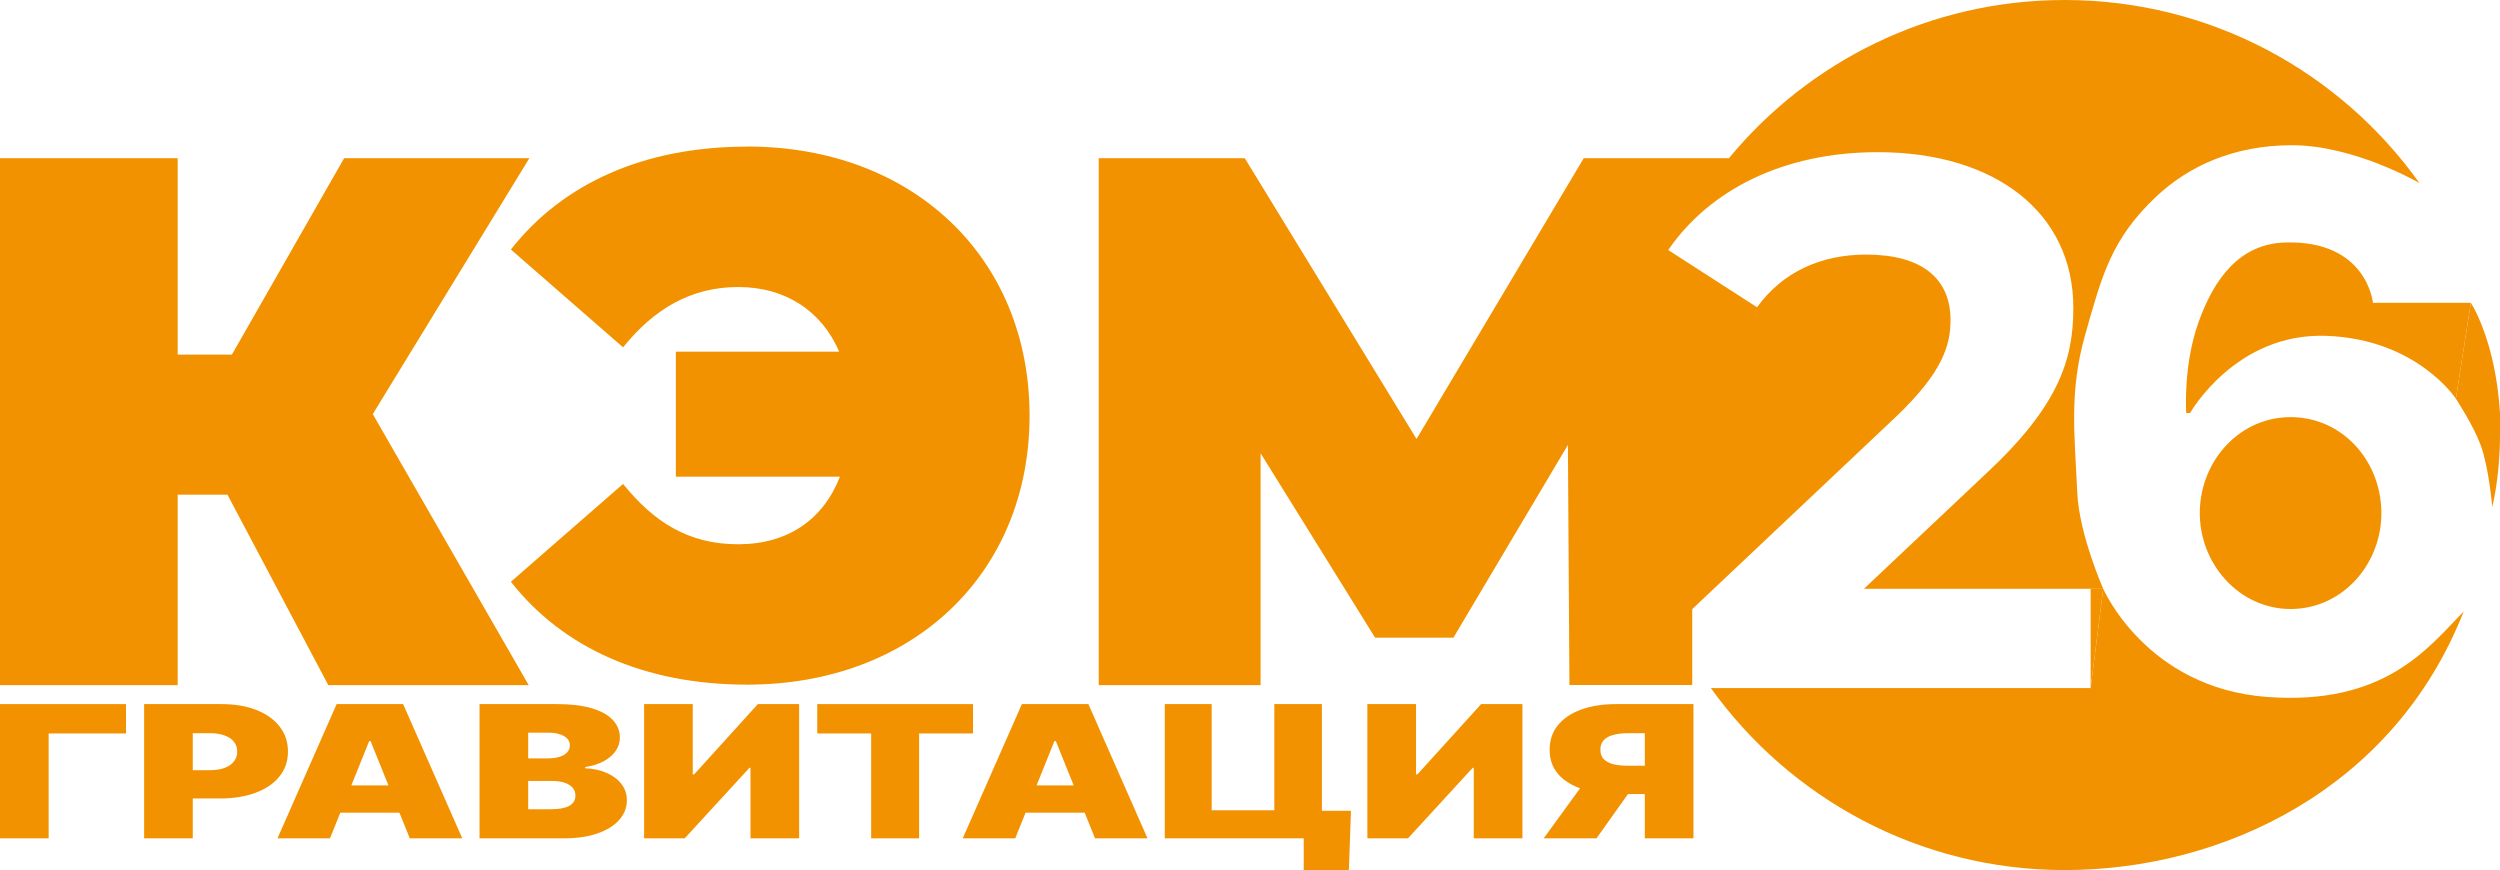 <?xml version="1.0" encoding="UTF-8"?> <svg xmlns="http://www.w3.org/2000/svg" width="1928" height="671" viewBox="0 0 1928 671" fill="none"><g clip-path="url(#clip0_1107_38)"><path d="M408.231 122.023H265.367L178.831 273.488H137.023V122.023H0V528.376H137.023V381.498H175.409L253.184 528.376H407.731L287.481 319.361L408.231 122.023Z" fill="#F39200"></path><path d="M576.273 113.081C496.69 113.081 434.042 141.432 394 192.432L480.507 267.871C504.282 238.38 532.728 221.353 569.349 221.353C605.971 221.353 633.833 240.091 647.18 271.212H521.216V367.589H647.764C635.001 400.502 607.723 419.729 569.349 419.729C530.976 419.729 504.365 402.702 480.507 373.21L394 448.65C434.042 499.649 496.774 528 576.273 528C703.99 528 794 442.377 794 320.5C794 198.623 703.99 113 576.273 113V113.081Z" fill="#F39200"></path><path d="M1305.06 469.742L1461.86 321.696C1497.91 287.417 1504.25 266.565 1504.25 246.798C1504.25 214.853 1482.22 196.337 1439.24 196.337C1404.36 196.337 1374.74 209.682 1355.04 236.956L1286.53 192.834C1317.91 146.961 1374.82 117.352 1448 117.352C1538.63 117.352 1598.96 163.809 1598.96 237.54C1598.96 276.991 1587.95 313.022 1531.03 365.818L1437.49 454.061H1622C1622 454.061 1603.44 412.102 1602 380C1600 335.5 1595.6 302.391 1608 258.5C1621 212.5 1628.22 184.191 1663 151.5C1688 128 1722.93 112 1767.5 112C1816 112 1865.91 141.206 1865.91 141.206C1805 55.798 1705.19 0 1592.29 0C1488.06 0 1394.85 47.458 1333.34 122.023H1221.36L1092.43 338.544L959.995 122.023H847.339V528.376H972.178V349.554L1060.47 491.761H1120.88L1209.17 343.132L1210.34 528.293H1305.06V469.658V469.742Z" fill="#F39200"></path><path d="M1696.5 394C1697.4 354.436 1727.93 321.131 1767.5 321.696C1806.53 322.254 1835.62 354.979 1836.5 394C1837.4 433.978 1807.48 469.089 1767.5 469.658C1726.99 470.235 1695.58 434.509 1696.5 394Z" fill="#F39200"></path><path d="M1928 318.5C1924.5 262 1905.5 233.5 1905.5 233.5L1894 307.5C1894 307.5 1907.56 328.246 1913 343C1919.6 360.894 1922 391 1922 391C1922 391 1928 368.32 1928 335.458V318.5Z" fill="#F39200"></path><path d="M1894 307.5L1905.5 233.5H1830C1830 233.5 1825.5 185.215 1762.5 187C1727 188.006 1707.5 215 1695.5 248.5C1683.5 282 1686 318.5 1686 318.5H1689C1689 318.5 1724 256.5 1794 259C1864 261.5 1894 307.5 1894 307.5Z" fill="#F39200"></path><path d="M1748.5 537.5C1655 530.628 1622 454 1622 454L1612.31 530.628H1319.41C1380.33 615.535 1479.8 671 1592.29 671C1714.7 671 1846.5 608 1900 471.5C1872.55 499.858 1839 544.152 1748.5 537.5Z" fill="#F39200"></path><path d="M1612.31 530.628L1622 454H1612.31V492.314V530.628Z" fill="#F39200"></path></g><path d="M97.164 543V565.648H37.516V646.532H0V543H97.164Z" fill="#F39200"></path><path d="M111.149 646.532V543H170.797C181.053 543 190.027 544.517 197.719 547.55C205.411 550.583 211.394 554.846 215.668 560.34C219.941 565.833 222.078 572.253 222.078 579.6C222.078 587.015 219.874 593.435 215.465 598.861C211.102 604.287 204.962 608.466 197.045 611.398C189.172 614.33 179.973 615.796 169.447 615.796H133.82V593.957H161.89C166.298 593.957 170.054 593.384 173.158 592.239C176.307 591.059 178.714 589.391 180.378 587.234C182.088 585.077 182.942 582.532 182.942 579.6C182.942 576.635 182.088 574.107 180.378 572.017C178.714 569.894 176.307 568.276 173.158 567.164C170.054 566.018 166.298 565.445 161.89 565.445H148.665V646.532H111.149Z" fill="#F39200"></path><path d="M254.483 646.532H213.998L259.611 543H310.892L356.505 646.532H316.02L285.791 571.512H284.712L254.483 646.532ZM246.926 605.686H323.038V626.716H246.926V605.686Z" fill="#F39200"></path><path d="M369.815 646.532V543H429.733C440.259 543 449.098 544.062 456.251 546.185C463.448 548.308 468.869 551.308 472.512 555.183C476.201 559.059 478.045 563.626 478.045 568.883C478.045 572.691 476.921 576.163 474.671 579.297C472.467 582.431 469.363 585.06 465.36 587.183C461.356 589.273 456.678 590.722 451.325 591.531V592.542C457.263 592.71 462.661 593.839 467.519 595.929C472.377 597.985 476.246 600.833 479.125 604.472C482.004 608.078 483.443 612.325 483.443 617.212C483.443 622.874 481.464 627.912 477.505 632.327C473.592 636.742 468.014 640.213 460.772 642.741C453.529 645.269 444.892 646.532 434.861 646.532H369.815ZM407.331 624.087H424.875C431.172 624.087 435.896 623.211 439.044 621.458C442.193 619.672 443.768 617.043 443.768 613.572C443.768 611.145 443.026 609.09 441.541 607.404C440.057 605.719 437.942 604.439 435.198 603.562C432.499 602.686 429.238 602.248 425.414 602.248H407.331V624.087ZM407.331 584.858H422.715C425.999 584.858 428.901 584.47 431.42 583.695C433.939 582.92 435.896 581.808 437.29 580.359C438.73 578.876 439.449 577.073 439.449 574.949C439.449 571.748 437.92 569.304 434.861 567.619C431.802 565.9 427.934 565.041 423.255 565.041H407.331V584.858Z" fill="#F39200"></path><path d="M496.736 543H534.252V597.193H535.332L584.454 543H616.302V646.532H578.786V592.137H577.976L528.044 646.532H496.736V543Z" fill="#F39200"></path><path d="M630.269 565.648V543H750.375V565.648H708.81V646.532H671.834V565.648H630.269Z" fill="#F39200"></path><path d="M782.949 646.532H742.464L788.077 543H839.358L884.971 646.532H844.486L814.257 571.512H813.178L782.949 646.532ZM775.392 605.686H851.504V626.716H775.392V605.686Z" fill="#F39200"></path><path d="M1041.87 625.3L1040.25 671H1005.43V646.532H995.715V625.3H1041.87ZM898.281 646.532V543H934.448V624.896H982.76V543H1019.47V646.532H898.281Z" fill="#F39200"></path><path d="M1054.52 543H1092.04V597.193H1093.12L1142.24 543H1174.09V646.532H1136.57V592.137H1135.76L1085.83 646.532H1054.52V543Z" fill="#F39200"></path><path d="M1306 646.532H1268.48V565.445H1255.26C1250.9 565.445 1247.14 565.9 1243.99 566.81C1240.84 567.687 1238.41 569.068 1236.7 570.956C1235.04 572.809 1234.21 575.219 1234.21 578.185C1234.21 581.117 1235.04 583.493 1236.7 585.313C1238.41 587.133 1240.84 588.464 1243.99 589.306C1247.14 590.115 1250.9 590.52 1255.26 590.52H1283.33V612.359H1247.7C1237.22 612.359 1228.02 611.061 1220.1 608.466C1212.19 605.871 1206.02 602.029 1201.62 596.94C1197.25 591.851 1195.07 585.599 1195.07 578.185C1195.07 570.838 1197.21 564.536 1201.48 559.278C1205.75 554.021 1211.74 549.993 1219.43 547.196C1227.17 544.399 1236.14 543 1246.35 543H1306V646.532ZM1225.03 599.013H1264.98L1231.24 646.532H1190.48L1225.03 599.013Z" fill="#F39200"></path><defs><clipPath id="clip0_1107_38"><rect width="1928" height="671" fill="white"></rect></clipPath></defs></svg> 